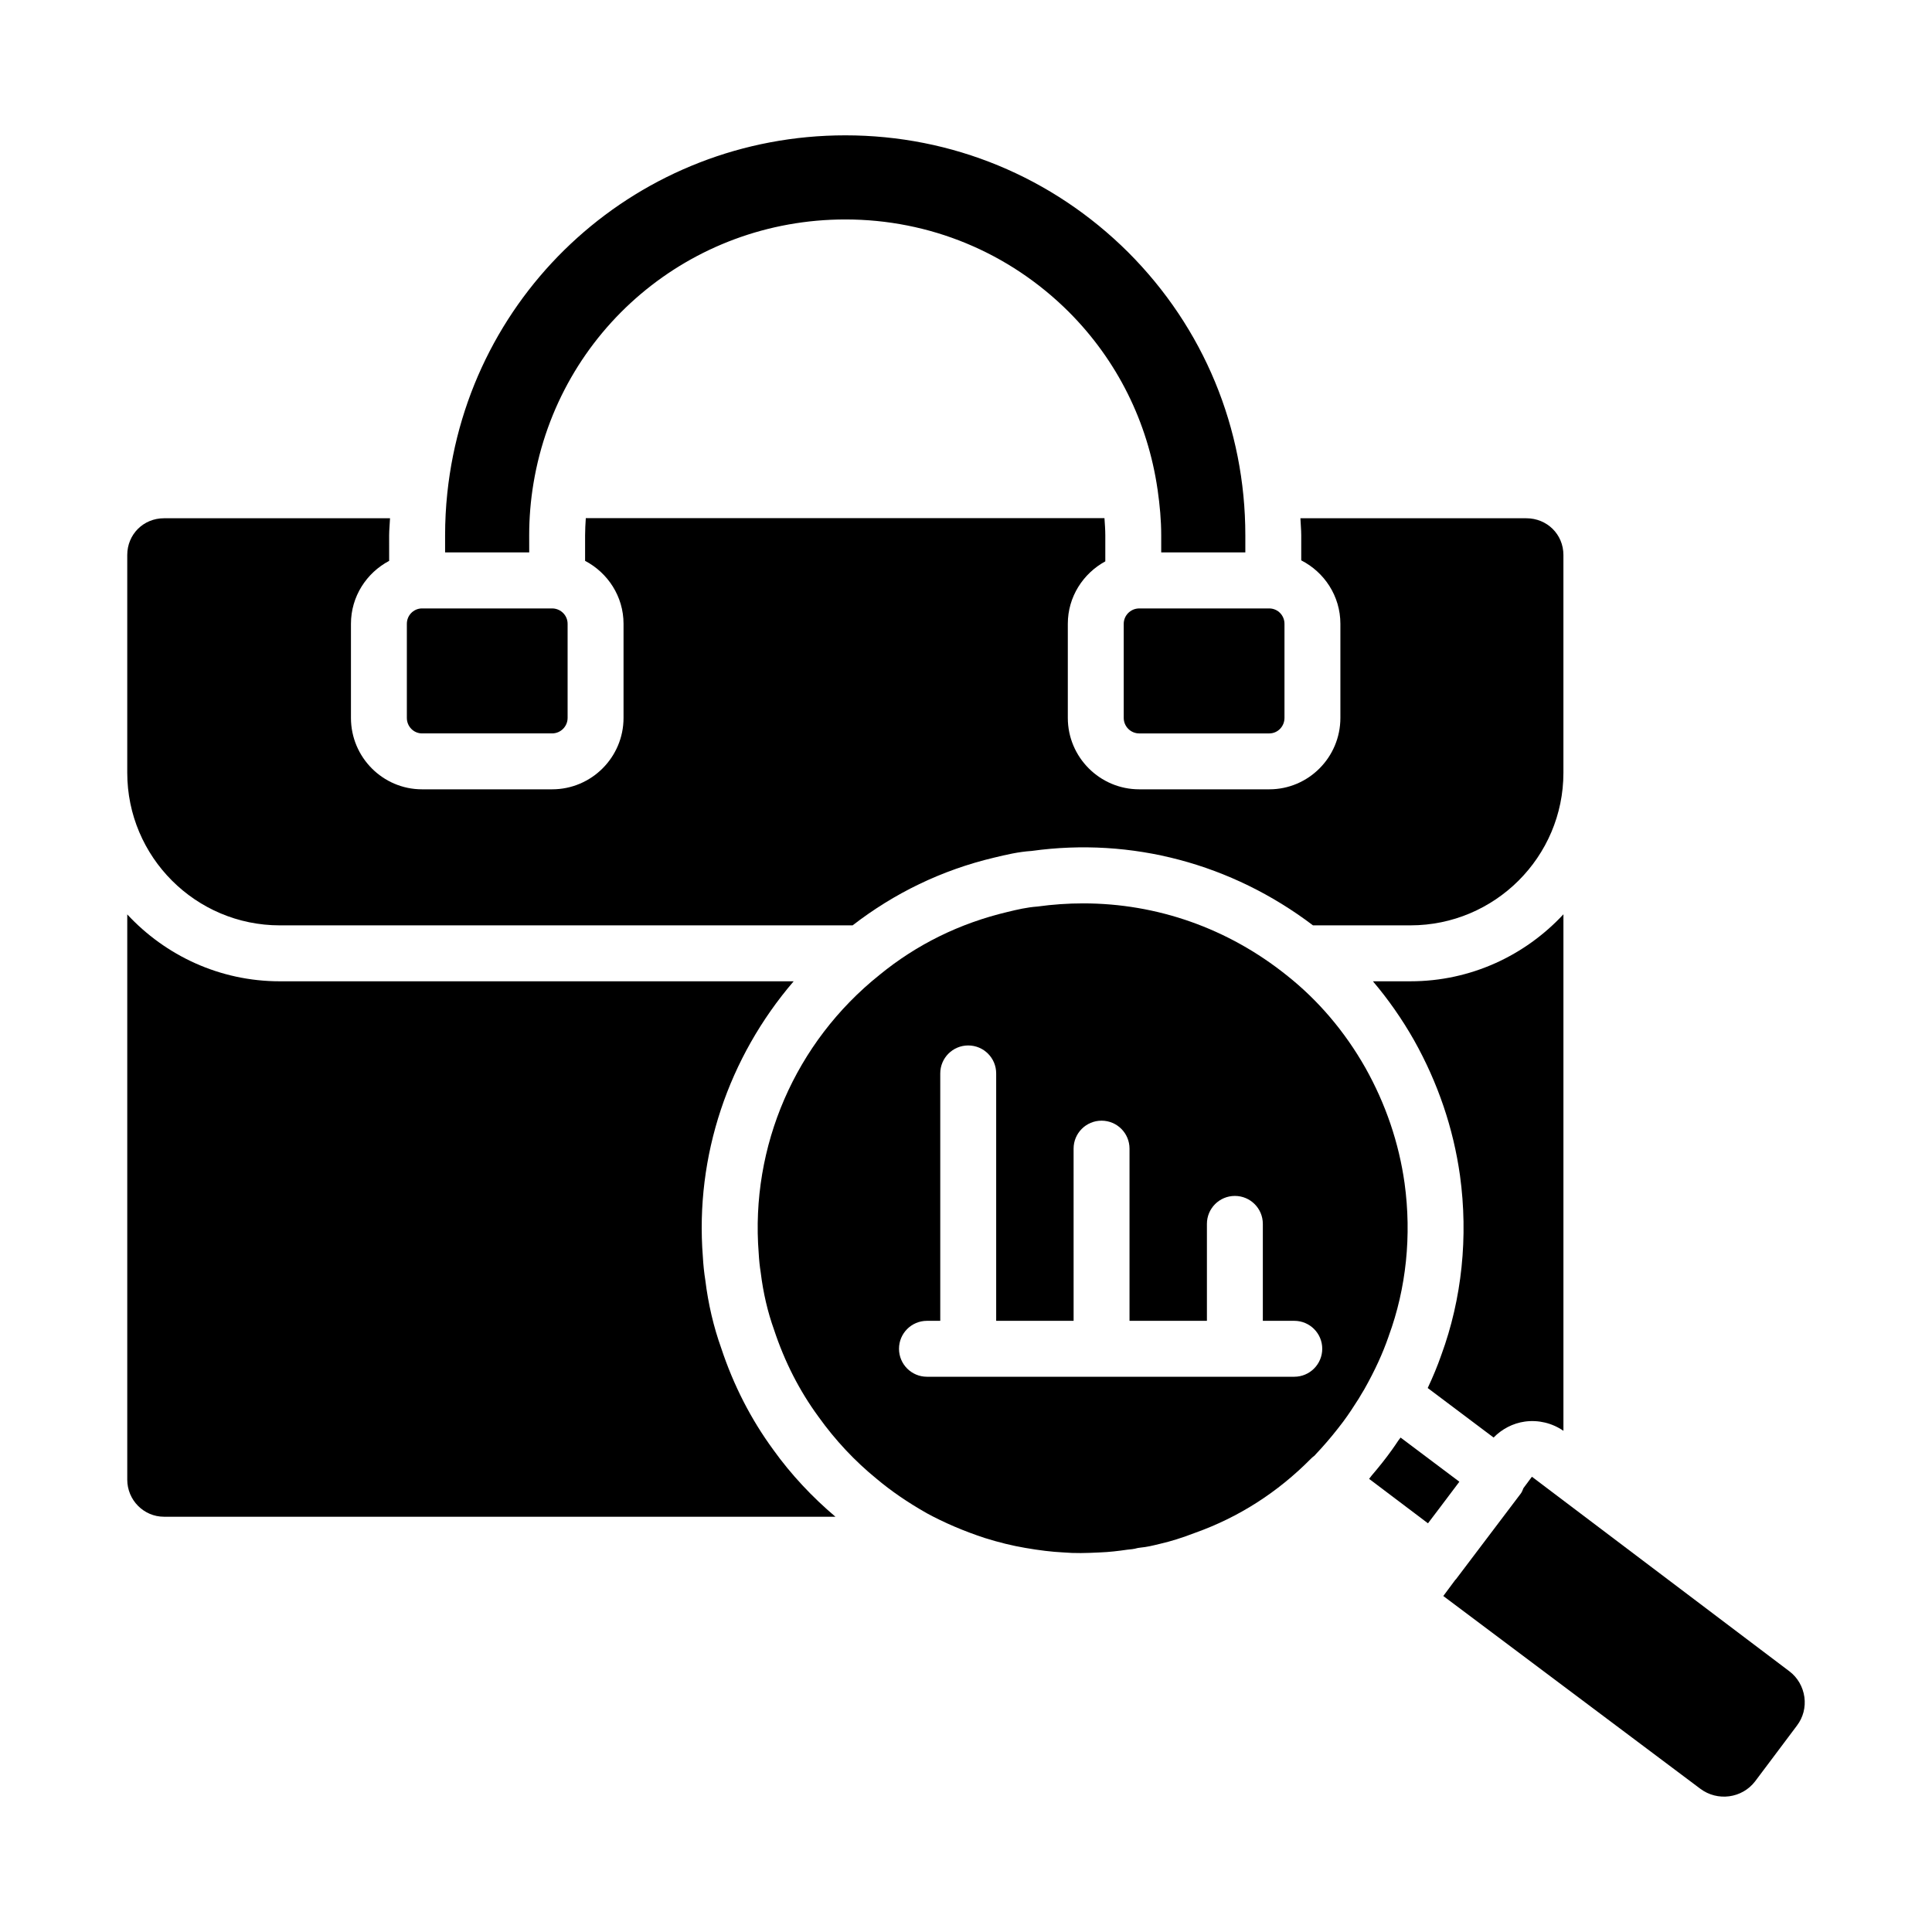 <?xml version="1.0" encoding="UTF-8"?>
<!-- Uploaded to: ICON Repo, www.svgrepo.com, Generator: ICON Repo Mixer Tools -->
<svg fill="#000000" width="800px" height="800px" version="1.1" viewBox="144 144 512 512" xmlns="http://www.w3.org/2000/svg">
 <g>
  <path d="m218.16 389.23h151.79c11.043-8.539 23.613-14.652 37.477-17.945 3.191-0.766 6.41-1.543 10-1.781 26.477-3.672 52.945 3.363 74.527 19.723h25.836c22.352 0 40.531-18.141 40.531-40.438v-57.707c0-5.461-4.32-9.738-9.832-9.738h-59.867c0.055 1.508 0.219 2.996 0.219 4.516v6.641c6.125 3.129 10.375 9.453 10.375 16.816v24.934c0 10.434-8.449 18.926-18.84 18.926h-34.469c-10.434 0-18.926-8.496-18.926-18.926v-24.934c0-7.164 4.051-13.336 9.934-16.551v-6.906c0-1.531-0.125-3.039-0.223-4.551h-137.45c-0.098 1.516-0.188 3.031-0.188 4.551v6.769c6.023 3.172 10.188 9.426 10.188 16.688v24.934c0 10.434-8.492 18.926-18.926 18.926h-34.473c-10.391 0-18.84-8.496-18.84-18.926v-24.934c0-7.258 4.137-13.508 10.125-16.68l-0.004-6.777c0-1.504 0.18-3.008 0.234-4.516h-59.902c-5.461 0-9.734 4.277-9.734 9.738v57.707c0.004 22.305 18.141 40.441 40.438 40.441z"/>
  <path d="m255.84 338.36h34.473c2.266 0 4.109-1.844 4.109-4.109v-24.934c0-2.203-1.754-3.973-3.93-4.074h-34.824c-2.133 0.098-3.848 1.871-3.848 4.074v24.934c-0.004 2.266 1.805 4.109 4.019 4.109z"/>
  <path d="m284.24 285.86c0-4.625 0.383-9.27 1.141-13.797 6.754-40.504 41.512-69.906 82.645-69.906 22.32 0 43.348 8.695 59.199 24.477 12.887 12.895 20.949 29.27 23.527 47 0.004 0.094 0.055 0.172 0.055 0.27l-0.008 0.043c0.555 3.922 0.934 7.887 0.934 11.918v4.531h22.293v-4.535c0-28.34-11.027-54.98-31.047-75.008-20.07-19.977-46.691-30.988-74.949-30.988-54.445 0-99.793 40.766-105.49 94.812-0.391 3.695-0.586 7.461-0.586 11.188v4.531h22.293z"/>
  <path d="m441.8 309.32v24.934c0 2.266 1.844 4.109 4.109 4.109h34.469c2.223 0 4.023-1.844 4.023-4.109v-24.934c0-2.203-1.711-3.973-3.848-4.074h-34.824c-2.176 0.102-3.93 1.875-3.93 4.074z"/>
  <path d="m522.36 511.84 17.457 13.121c2.234-2.266 5.094-3.781 8.305-4.231 3.602-0.484 7.203 0.391 10.203 2.449v-136.88c-10.117 10.887-24.52 17.754-40.531 17.754h-9.957c4.074 4.797 7.727 10.02 10.918 15.648 6.316 11.266 10.398 23.305 12.156 35.816 2.227 16.25 0.516 32.688-4.949 47.57-1.016 2.922-2.234 5.832-3.602 8.75z"/>
  <path d="m512.03 498.04c4.644-12.633 6.098-26.633 4.195-40.488-1.492-10.648-4.984-20.945-10.383-30.57-5.461-9.629-12.488-17.895-20.867-24.527-15.586-12.473-34.375-19.051-53.926-19.051-4.016 0-8.066 0.281-12.125 0.84-2.852 0.211-5.332 0.805-7.957 1.441-12.684 3.012-24.051 8.617-33.91 16.691-22.293 17.836-34.23 45.371-31.996 73.727 0.102 1.832 0.273 3.465 0.535 5.117 0.664 5.426 1.844 10.461 3.539 15.195 2.816 8.508 6.75 16.199 11.766 23.031 4.484 6.273 9.668 11.785 15.434 16.477 3.848 3.234 8.148 6.18 13.246 9.082 4.617 2.519 9.832 4.754 15.391 6.578 3.711 1.164 7.242 2.031 10.699 2.621 3.785 0.66 7.055 1.051 10.016 1.199 3.207 0.273 6.18 0.188 9.77 0.008 2.461-0.094 4.875-0.375 7.293-0.73 1.027-0.109 1.73-0.172 2.019-0.262 0.484-0.145 0.992-0.246 1.496-0.289 1.629-0.145 3.293-0.543 5.144-1 2.922-0.672 5.746-1.562 9.312-2.922 11.59-4.133 21.859-10.715 30.672-19.621 0.297-0.297 0.609-0.57 0.949-0.809 0.105-0.125 0.219-0.254 0.285-0.32 2.062-2.18 4.016-4.445 5.859-6.797 0.492-0.625 0.984-1.25 1.457-1.887 1.484-1.988 2.832-4.07 4.16-6.168 0.227-0.387 0.48-0.781 0.688-1.168l0.738-1.215c2.863-5.078 4.898-9.543 6.453-14.027 0.02-0.062 0.035-0.105 0.047-0.156zm-25.031 10.812h-97.344c-4.094 0-7.41-3.312-7.41-7.41 0-4.094 3.312-7.41 7.41-7.41h3.523v-65.566c0-4.094 3.312-7.41 7.41-7.41 4.094 0 7.41 3.312 7.41 7.41v65.566h20.52l-0.004-45.633c0-4.094 3.312-7.41 7.41-7.41 4.094 0 7.41 3.312 7.41 7.41v45.633h20.512v-25.691c0-4.094 3.312-7.41 7.41-7.41 4.094 0 7.41 3.312 7.41 7.41v25.691h8.336c4.094 0 7.41 3.312 7.41 7.41-0.008 4.094-3.32 7.41-7.414 7.41z"/>
  <path d="m618.18 586.89-68.207-51.539-2.242 3.016c-0.215 0.465-0.348 0.965-0.66 1.375l-17.234 22.785c-0.047 0.062-0.117 0.09-0.164 0.148l-3.184 4.285 68.086 51.059c4.578 3.453 11.105 2.57 14.559-1.961l11.035-14.703c0.016-0.016 0.027-0.027 0.035-0.051 1.641-2.148 2.344-4.832 1.977-7.562-0.391-2.758-1.809-5.195-4-6.852z"/>
  <path d="m515.17 524.97c-0.184 0.273-0.41 0.512-0.594 0.781-0.539 0.805-1.055 1.59-1.668 2.43-1.668 2.352-3.512 4.641-5.434 6.887-0.23 0.27-0.414 0.578-0.645 0.848l15.598 11.777 3.195-4.215 5.125-6.805z"/>
  <path d="m348.89 528.14c-5.883-8.016-10.527-17.09-13.77-26.906-2.004-5.594-3.438-11.699-4.203-17.973-0.305-1.895-0.535-4.039-0.652-6.18-2.109-26.773 6.816-52.93 24.062-73.027h-136.17c-15.973 0-30.34-6.856-40.434-17.727v149.79c0 5.418 4.367 9.832 9.734 9.832h177.94c-6.09-5.16-11.703-11.094-16.512-17.805z"/>
 </g>
</svg>